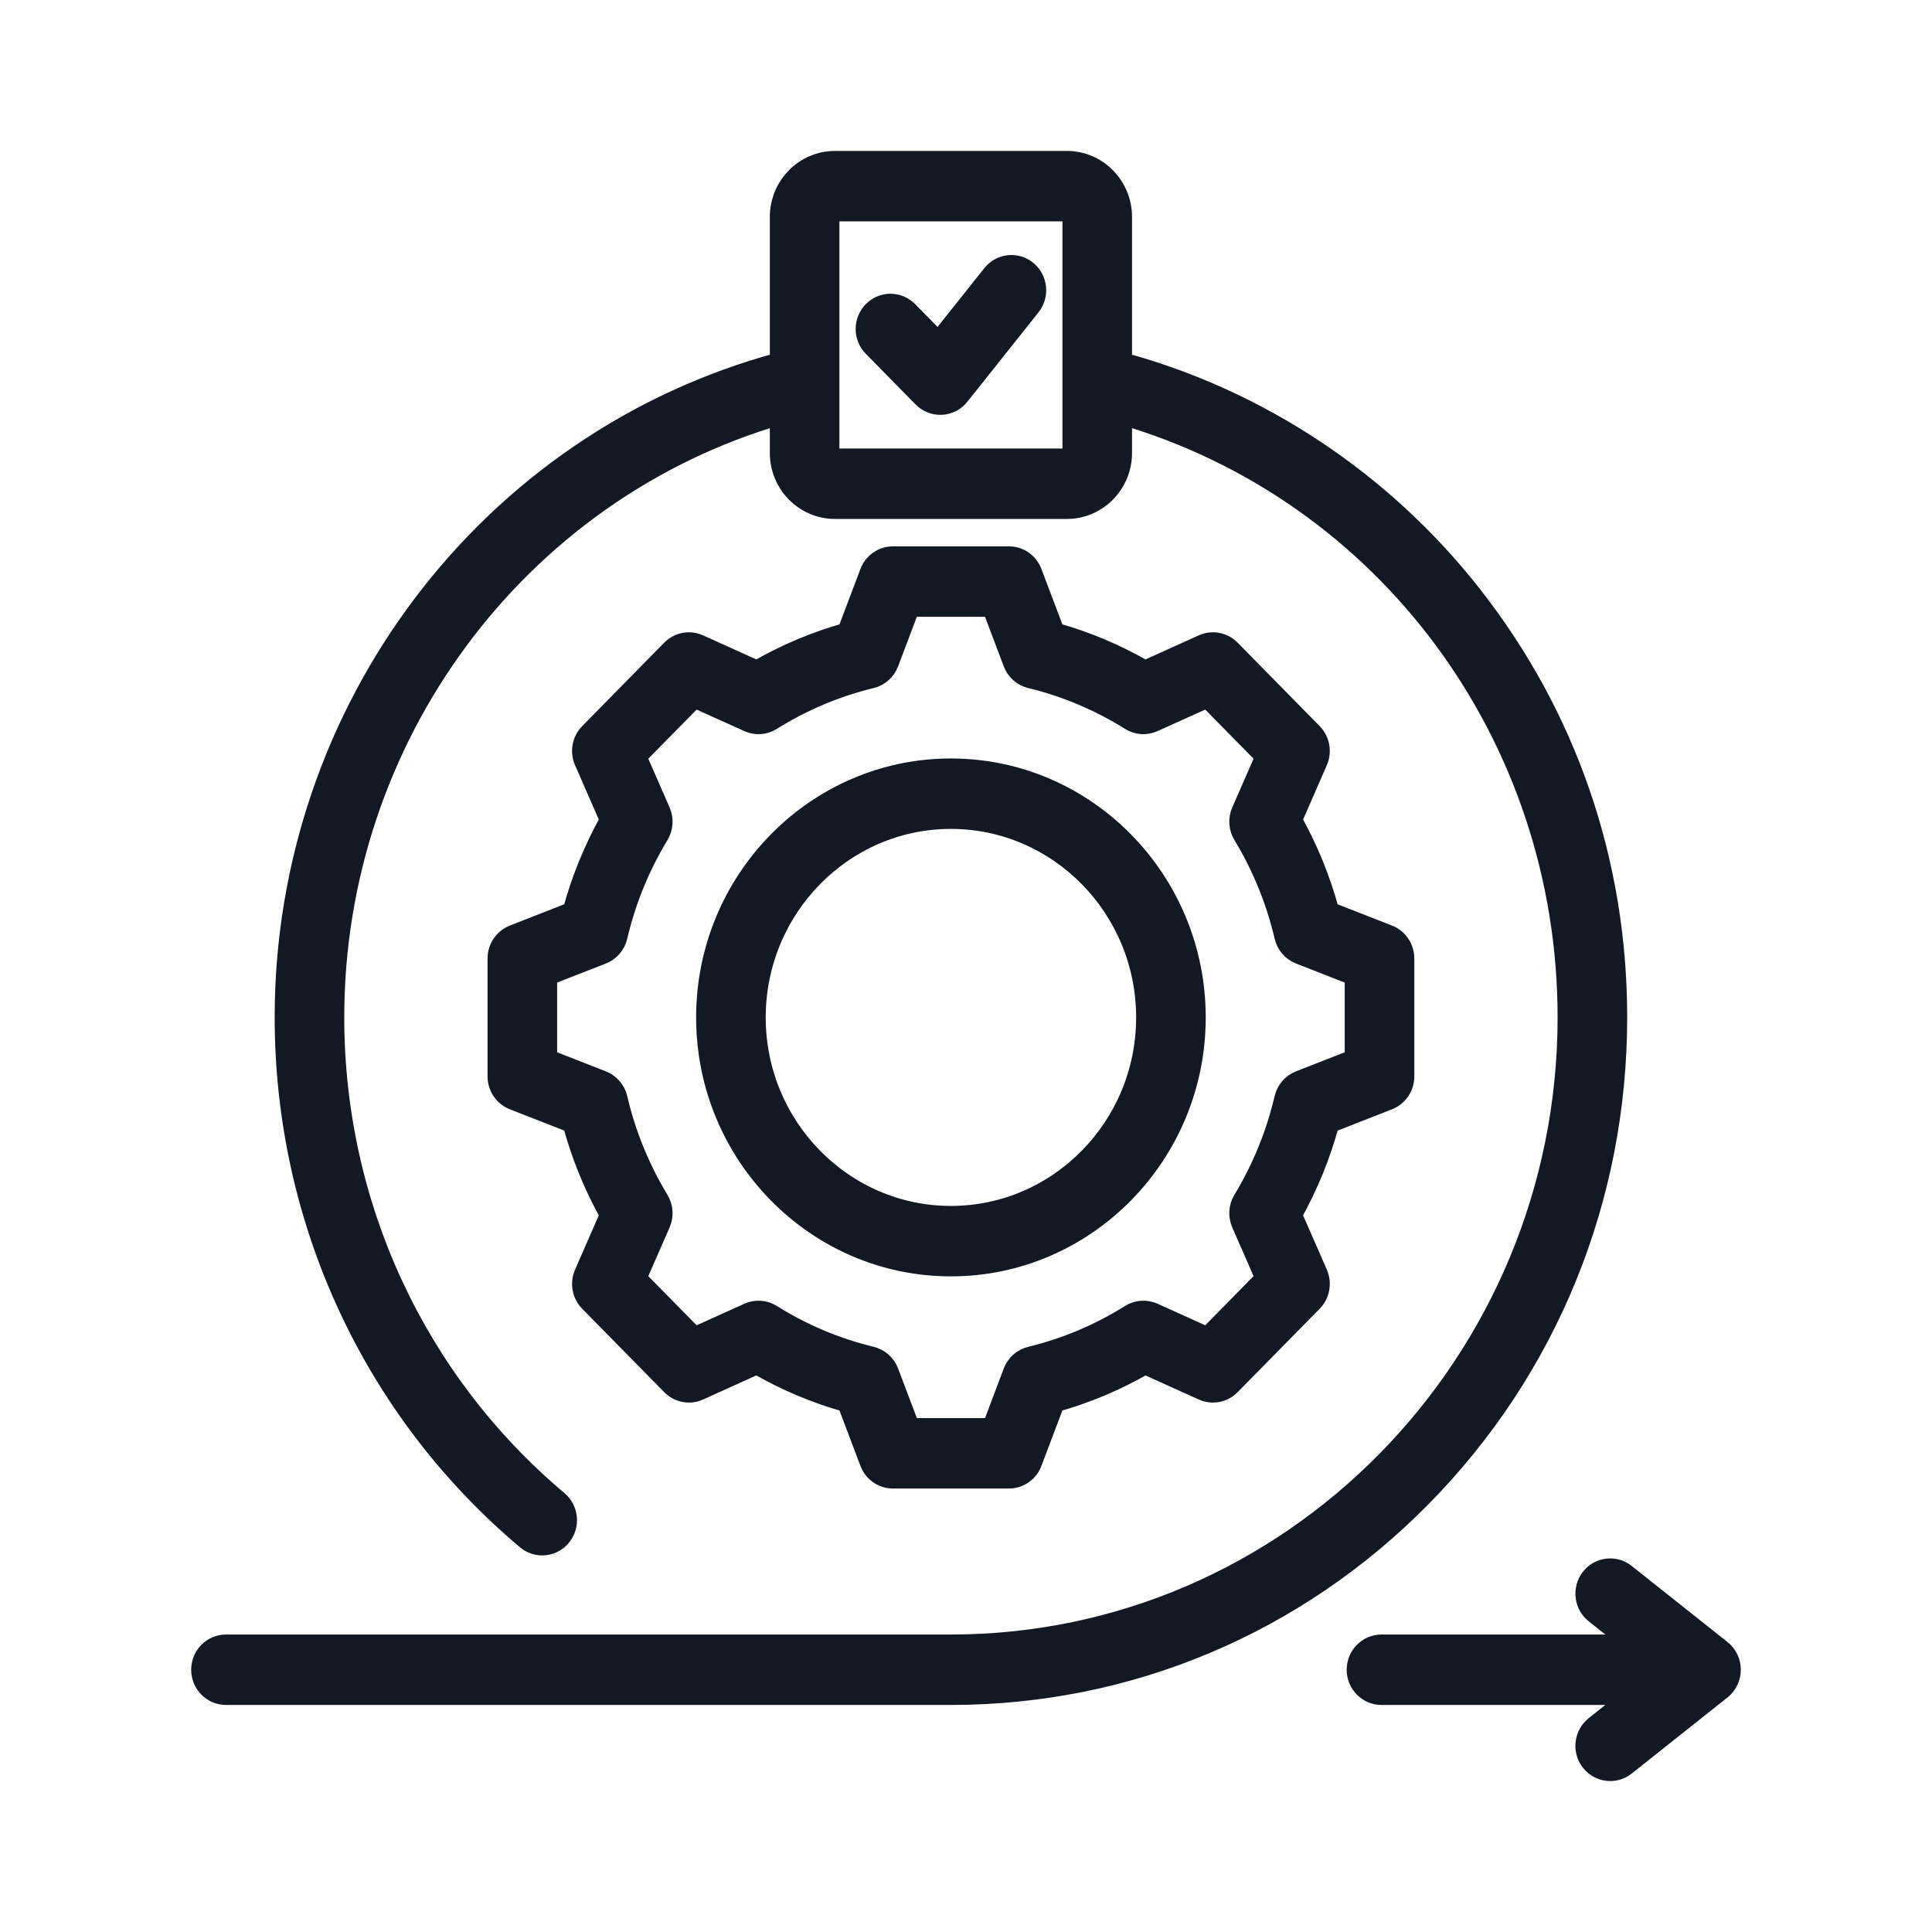 <?xml version="1.0" encoding="UTF-8"?>
<svg xmlns="http://www.w3.org/2000/svg" width="48" height="48" viewBox="0 0 48 48" fill="none">
  <path d="M40.177 25.276C40.177 21.421 38.93 17.793 36.57 14.785C34.358 11.965 31.281 9.923 27.875 9.003V5.39C27.875 4.624 27.262 4 26.508 4H20.743C19.99 4 19.376 4.624 19.376 5.39V9.003C12.133 10.955 7.074 17.645 7.074 25.276C7.074 30.309 9.263 35.038 13.079 38.25C13.194 38.347 13.333 38.394 13.471 38.394C13.647 38.394 13.823 38.317 13.944 38.167C14.161 37.901 14.124 37.507 13.863 37.287C10.329 34.313 8.303 29.936 8.303 25.276C8.303 18.323 12.839 12.213 19.376 10.3V11.253C19.376 12.019 19.989 12.643 20.743 12.643H26.508C27.261 12.643 27.875 12.019 27.875 11.253V10.3C34.428 12.211 38.948 18.275 38.948 25.276C38.948 33.869 32.074 40.859 23.625 40.859H5.615C5.275 40.859 5 41.139 5 41.484C5 41.83 5.275 42.109 5.615 42.109H23.626C28.047 42.109 32.203 40.358 35.329 37.179C38.456 34 40.177 29.773 40.177 25.276ZM26.646 11.253C26.646 11.329 26.582 11.393 26.508 11.393H20.743C20.669 11.393 20.605 11.329 20.605 11.253V5.39C20.605 5.314 20.669 5.25 20.743 5.25H26.508C26.582 5.25 26.646 5.314 26.646 5.39V11.253ZM43 41.484C43 41.677 42.913 41.858 42.764 41.977L40.383 43.868C40.271 43.957 40.137 44 40.005 44C39.822 44 39.642 43.917 39.52 43.76C39.312 43.488 39.359 43.095 39.627 42.882L40.6 42.109H34.323C33.984 42.109 33.708 41.829 33.708 41.484C33.708 41.139 33.984 40.859 34.323 40.859H40.6L39.627 40.086C39.359 39.874 39.312 39.481 39.52 39.209C39.729 38.937 40.115 38.888 40.383 39.101L42.764 40.992C42.913 41.11 43 41.292 43 41.484ZM12.757 23.229C12.52 23.322 12.363 23.554 12.363 23.812V26.743C12.363 27.002 12.52 27.234 12.757 27.327L14.225 27.901C14.44 28.699 14.751 29.463 15.155 30.182L14.516 31.645C14.413 31.881 14.463 32.158 14.643 32.341L16.681 34.413C16.861 34.596 17.133 34.648 17.365 34.543L18.804 33.892C19.511 34.303 20.263 34.62 21.046 34.838L21.611 36.331C21.702 36.573 21.93 36.732 22.185 36.732H25.067C25.321 36.732 25.549 36.573 25.64 36.331L26.205 34.838C26.989 34.62 27.741 34.303 28.448 33.893L29.887 34.543C30.119 34.648 30.391 34.596 30.57 34.413L32.608 32.341C32.788 32.158 32.839 31.881 32.736 31.645L32.096 30.181C32.5 29.462 32.811 28.698 33.026 27.902L34.494 27.327C34.732 27.234 34.888 27.002 34.888 26.743V23.812C34.888 23.554 34.732 23.322 34.494 23.229L33.026 22.654C32.812 21.857 32.5 21.093 32.097 20.374L32.736 18.91C32.839 18.674 32.788 18.398 32.608 18.215L30.57 16.142C30.39 15.959 30.119 15.908 29.886 16.013L28.447 16.663C27.74 16.253 26.989 15.936 26.205 15.718L25.64 14.224C25.549 13.983 25.321 13.824 25.067 13.824H22.184C21.93 13.824 21.702 13.983 21.611 14.224L21.046 15.718C20.262 15.936 19.511 16.253 18.804 16.663L17.365 16.013C17.132 15.908 16.86 15.959 16.681 16.142L14.643 18.215C14.463 18.398 14.412 18.674 14.516 18.91L15.155 20.374C14.752 21.093 14.44 21.857 14.225 22.654L12.757 23.229ZM15.34 23.266C15.548 22.375 15.895 21.526 16.369 20.743C16.475 20.567 16.489 20.35 16.407 20.161L15.81 18.795L17.252 17.33L18.595 17.936C18.78 18.02 18.994 18.006 19.167 17.897C19.936 17.416 20.771 17.064 21.648 16.851C21.845 16.804 22.006 16.66 22.079 16.468L22.606 15.074H24.645L25.172 16.468C25.245 16.66 25.406 16.804 25.604 16.851C26.48 17.064 27.315 17.416 28.084 17.897C28.257 18.006 28.471 18.02 28.656 17.936L30 17.33L31.441 18.795L30.844 20.161C30.762 20.349 30.776 20.567 30.883 20.742C31.357 21.525 31.703 22.374 31.912 23.266C31.959 23.467 32.099 23.631 32.289 23.705L33.659 24.241V26.314L32.288 26.851C32.099 26.925 31.958 27.089 31.911 27.289C31.702 28.181 31.356 29.03 30.883 29.813C30.776 29.988 30.762 30.206 30.844 30.394L31.441 31.76L30 33.226L28.657 32.619C28.471 32.536 28.257 32.55 28.085 32.658C27.315 33.14 26.48 33.492 25.603 33.705C25.406 33.752 25.245 33.896 25.172 34.088L24.645 35.482H22.607L22.079 34.088C22.006 33.895 21.845 33.752 21.648 33.704C20.771 33.492 19.936 33.14 19.167 32.658C18.994 32.55 18.78 32.535 18.595 32.619L17.252 33.226L15.81 31.76L16.407 30.395C16.489 30.206 16.475 29.989 16.368 29.813C15.895 29.031 15.548 28.182 15.34 27.289C15.293 27.089 15.152 26.925 14.962 26.851L13.592 26.314V24.241L14.963 23.705C15.152 23.631 15.293 23.467 15.34 23.266ZM23.625 31.461C26.978 31.461 29.706 28.687 29.706 25.278C29.706 21.868 26.978 19.094 23.625 19.094C20.273 19.094 17.545 21.868 17.545 25.278C17.545 28.687 20.273 31.461 23.625 31.461ZM23.625 20.344C26.3 20.344 28.477 22.558 28.477 25.278C28.477 27.998 26.3 30.211 23.625 30.211C20.951 30.211 18.774 27.998 18.774 25.278C18.775 22.557 20.951 20.344 23.625 20.344ZM25.606 7.604L23.839 9.825C23.73 9.963 23.568 10.047 23.394 10.056C23.383 10.057 23.372 10.057 23.361 10.057C23.199 10.057 23.042 9.992 22.927 9.874L21.689 8.615C21.448 8.371 21.448 7.975 21.689 7.731C21.928 7.487 22.317 7.487 22.558 7.731L23.313 8.499L24.65 6.818C24.864 6.549 25.251 6.508 25.515 6.725C25.779 6.942 25.819 7.335 25.606 7.604Z" fill="#131924" stroke="#131924" stroke-width="0.5"></path>
</svg>
